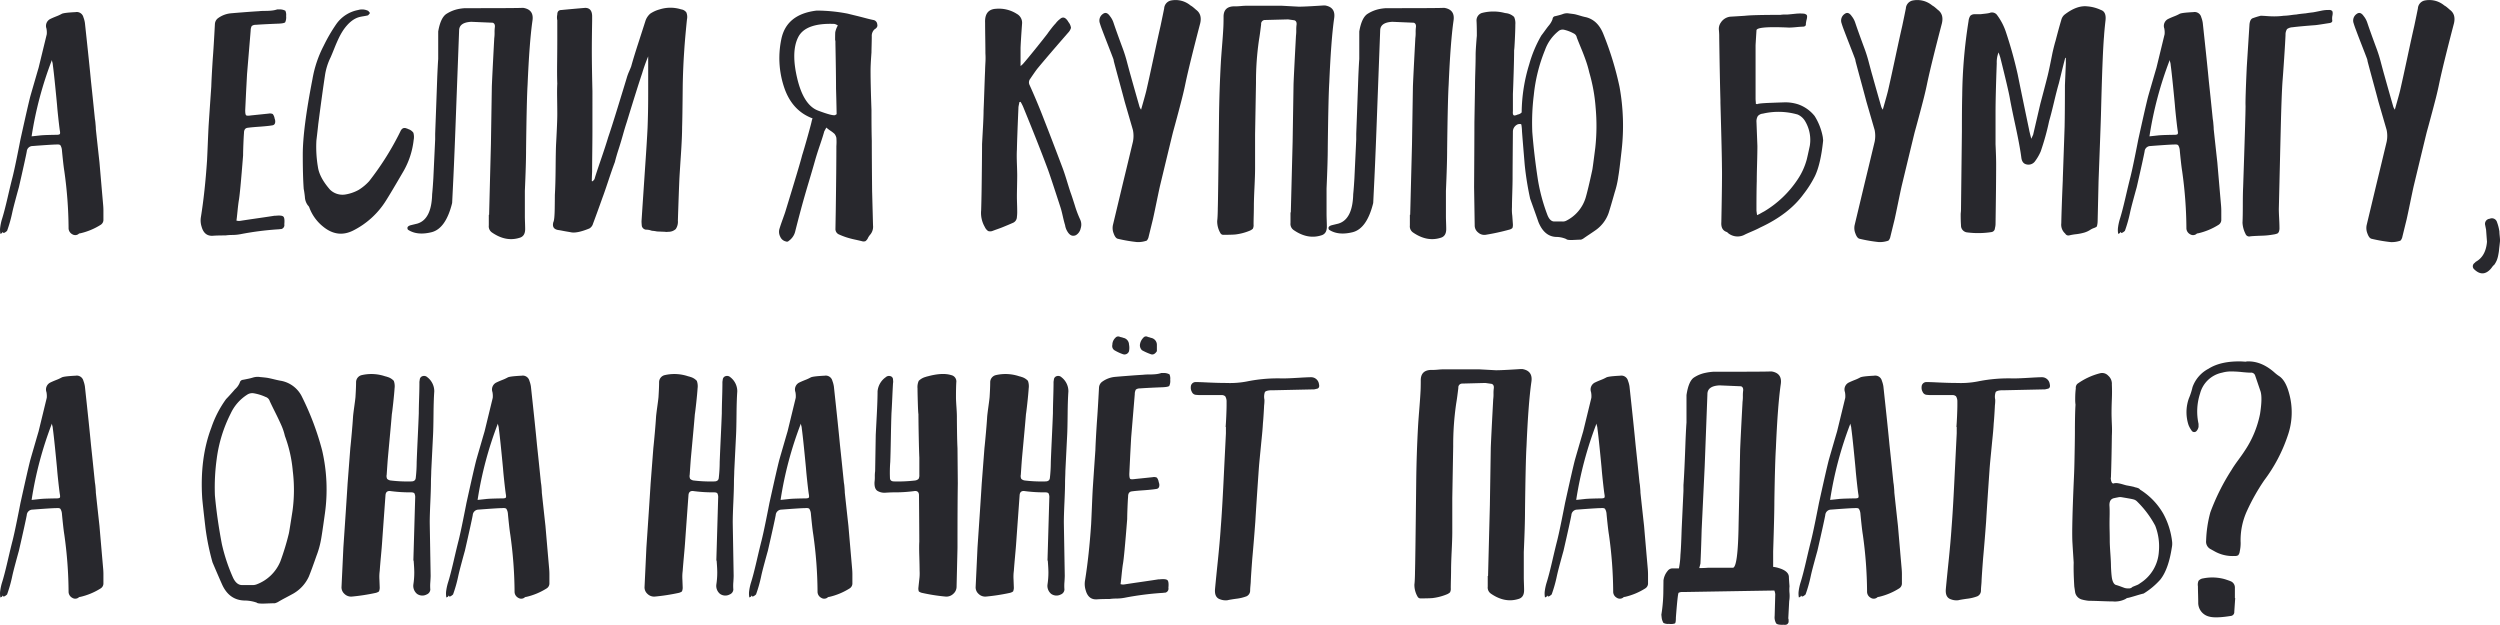 <?xml version="1.0" encoding="UTF-8"?> <svg xmlns="http://www.w3.org/2000/svg" id="Layer_1" data-name="Layer 1" width="786.432" height="196.56" viewBox="0 0 786.432 196.56"> <defs> <style>.cls-1{fill:#28282d;}</style> </defs> <title>zag-5</title> <path class="cls-1" d="M.032,71.769A16.306,16.306,0,0,1,.6,69.005q.762-2.382,1.811-6.91T3.94,55.757q.571-2.289,1.43-6.529t1.048-5.29Q8.9,32.693,9.563,30.213q.38-1.334.81-2.812t.954-3.288q.522-1.809.81-2.763L14.71,10.77a6.388,6.388,0,0,0-.1-1.811,2.431,2.431,0,0,1,1.334-3.05c.382-.19.968-.444,1.763-.763a13.172,13.172,0,0,0,1.668-.762q.573-.38,4.385-.572a2.149,2.149,0,0,1,2.478,1.621,8.148,8.148,0,0,1,.476,1.81q1.429,13.154,1.906,18.3.477,4.386,1.24,11.914.093.477.143,1c.031.35.062.73.1,1.144s.047.747.047,1q.762,7.054,1.144,10.484.38,4.48,1.144,13.248a22.294,22.294,0,0,1,.095,2.43v2.526a1.849,1.849,0,0,1-.857,1.43,20.781,20.781,0,0,1-6.387,2.669.909.909,0,0,0-.666.285,1.73,1.73,0,0,1-1.907,0,2.175,2.175,0,0,1-1.143-2,132.883,132.883,0,0,0-1.335-17.823q-.192-1.144-.428-3.336t-.334-3.336A3.41,3.41,0,0,0,19,45.7c-.19-.222-.636-.3-1.334-.238q-1.24,0-7.435.476a1.832,1.832,0,0,0-1.81,1.716q-.383,2.1-2.479,11.247-.381,1.337-1.095,4t-1,4a42.69,42.69,0,0,1-1.62,5.719c-.637.571-1.049.763-1.24.571-.064-.128-.128-.19-.19-.19a.269.269,0,0,0-.1.19v.1l-.573.286A6.42,6.42,0,0,1,.032,71.769ZM9.945,42.89c.634-.063,1.525-.159,2.668-.286q.858-.095,2.526-.143t2.526-.048q.951,0,1.144-.238t0-1.192q-.192-1.332-.477-3.955t-.381-3.956q-.192-2.094-.62-6.338T16.616,20.4a3.353,3.353,0,0,0-.142-.81,3.3,3.3,0,0,1-.143-.715A115.168,115.168,0,0,0,9.945,42.89Z"></path> <path class="cls-1" d="M75.518,69.481q1.809-.285,5.432-.81t5.433-.81h.381q1.907-.191,2.383.286t.286,2.383a1.279,1.279,0,0,1-.953,1.525,4.563,4.563,0,0,0-.572.048,5.246,5.246,0,0,1-.572.047,93.713,93.713,0,0,0-11.723,1.525,14.453,14.453,0,0,1-2.526.238,16.362,16.362,0,0,0-2.145.144q-2.479,0-3.812.094-2.859.288-3.717-2.859a6.457,6.457,0,0,1-.191-3.145q1.237-7.721,1.906-17.632.094-1.809.239-5.338t.238-5.242q0-.287.858-12.676.093-2.954.476-8.864.287-3.622.667-10.866a2.478,2.478,0,0,1,.858-1.716,8.124,8.124,0,0,1,4.1-1.62q.951-.093,4.051-.334t4.813-.333a14.182,14.182,0,0,1,1.858-.095q1.191,0,2.145-.1a8.3,8.3,0,0,0,1.811-.382H88.1a3.954,3.954,0,0,1,1.668.429,3.193,3.193,0,0,1,.238,1.668,3.812,3.812,0,0,1-.286,1.954q-.286.336-1.907.429-4.956.192-7.434.381a1.9,1.9,0,0,0-1.191.381,3.011,3.011,0,0,0-.334,1.43L77.709,23.351q0,.1-.285,5.337l-.286,6q0,1.335.286,1.573t1.525.047q1.9-.189,5.528-.572a2.1,2.1,0,0,1,1.334.144,3.037,3.037,0,0,1,.572,1.382,3.166,3.166,0,0,1,.191.762c.062.89-.286,1.366-1.049,1.429q-1.143.194-3.622.382-2.859.192-4.1.381-1.05.192-1.049,1.62-.1,1.24-.19,3.527T76.471,48.9Q75.516,61,75.136,63q-.192,1.144-.429,3.526t-.334,2.86A2.573,2.573,0,0,0,75.518,69.481Z"></path> <path class="cls-1" d="M95.246,48.608q0-8.1,3.05-23.732a35.749,35.749,0,0,1,3.527-10.484,51.732,51.732,0,0,1,4-6.863,10.854,10.854,0,0,1,6.862-4.384,4.322,4.322,0,0,1,2.955.191.387.387,0,0,1,.238.143,3.064,3.064,0,0,1,.286.333,2.552,2.552,0,0,0,.238.286,2.864,2.864,0,0,0-.238.286,2.987,2.987,0,0,1-.286.334.394.394,0,0,1-.238.142c-.255.065-.667.144-1.239.239s-.986.175-1.24.238q-2.765.668-5.146,4.1a20.891,20.891,0,0,0-1.43,2.525q-.667,1.383-1.429,3.288t-1.144,2.765a19.137,19.137,0,0,0-1.811,5.909q-.858,5.625-2.1,15.25,0,.192-.572,5.051a37.772,37.772,0,0,0,.477,8.292q.475,3.337,3.812,7.148a5.617,5.617,0,0,0,4.766,1.525,12.959,12.959,0,0,0,4.194-1.429A15.18,15.18,0,0,0,116.12,57a89.124,89.124,0,0,0,9.245-14.487l.571-1.145q.666-1.523,2-.953a1.714,1.714,0,0,1,.476.192,3.175,3.175,0,0,1,1.621,1.143,4.773,4.773,0,0,1,.095,2.287,25.37,25.37,0,0,1-3.145,9.722q-4.1,7.054-5.624,9.436a25.811,25.811,0,0,1-10.293,9.34q-4.957,2.478-9.531-1.334a13.89,13.89,0,0,1-4.194-5.814,1.7,1.7,0,0,0-.476-.762,4.691,4.691,0,0,1-.953-2.669q-.194-1.715-.382-2.573v-.1Q95.247,55.28,95.246,48.608Z"></path> <path class="cls-1" d="M144.425,9.626l-.857,22.685q-.573,15.82-.953,23.732-.194,4-.382,7.815-2,8.1-6.528,9.2t-7.387-.811q-.573-1.048,1-1.43t1.953-.476q4.479-1.333,4.671-9.245.189-1.809.381-5.051.19-4,.572-12.2V42.032q.285-7.434.667-18.2.191-4.193.286-5.242V9.912q.762-4.479,2.716-5.623a11.094,11.094,0,0,1,3.527-1.43,14.569,14.569,0,0,1,2.144-.286q16.584,0,17.919-.095h.476q3.432.571,2.86,4.1-.954,6.672-1.525,20.111-.286,4.573-.477,20.492,0,4.288-.381,12.867v8.006q0,.667.048,2c.031.89.047,1.555.047,2q0,2.287-1.81,2.764-4.29,1.334-8.674-1.715a2.346,2.346,0,0,1-.953-2.193V67.575h.095q.38-14.868.572-22.207.286-17.917.286-18.109.095-2.669.762-15.25a11.813,11.813,0,0,0,.1-1.763,11.732,11.732,0,0,1,.095-1.764q.095-1.047-.667-1.334l-6.767-.286Q144.425,7.054,144.425,9.626Z"></path> <path class="cls-1" d="M186.171,57h.286a6.19,6.19,0,0,0,.572-.668q.191-.857,1.859-5.718t2.43-7.434q1.048-3.05,2.954-9.245t2.86-9.341a15.05,15.05,0,0,1,.762-2.1q.573-1.333.667-1.62.666-2.476,2.193-7.2t2.287-7.1a5.174,5.174,0,0,1,1.525-2.287,10.088,10.088,0,0,1,2.955-1.335,11.191,11.191,0,0,1,6.767,0,2.374,2.374,0,0,1,1.62.953A3.726,3.726,0,0,1,216.1,6.1q-.667,6.576-.858,9.817-.383,5.529-.476,11.151-.1,10.677-.191,12.772,0,3.145-.381,8.864t-.477,7.529q-.192,4.385-.476,13.153a4.1,4.1,0,0,1-.668,2.669,3.326,3.326,0,0,1-2.383.858,2.923,2.923,0,0,1-1.048,0l-2.478-.1a10.079,10.079,0,0,0-1.239-.19,2.336,2.336,0,0,1-.715-.144,4.291,4.291,0,0,0-.81-.19,6.114,6.114,0,0,0-.762-.048A1.532,1.532,0,0,1,201.9,71.1c-.064-.634-.095-1.144-.095-1.525q.381-5.812,1.144-17.156.571-8.2.762-12.3.094-2.478.144-5.194t.047-6.053V17.728a54.989,54.989,0,0,0-1.906,5.337q-1.716,5.146-4.861,15.441-.479,1.428-1.192,3.955t-1.381,4.575q-.669,2.05-1.144,3.955-.763,2-2.049,5.862t-1.764,5.1q-2,5.625-3.049,8.387a2.538,2.538,0,0,1-1.144,1.525q-3.717,1.524-5.623,1.24c-.319-.065-.763-.144-1.335-.239s-1.1-.19-1.573-.286-.938-.176-1.381-.238q-2-.382-1.43-2.479.379-.665.429-4.289t.047-4.288q.19-3.049.239-8.578t.142-7.339q.094-1.62.239-4.765t.143-4.766q0-1.62-.048-4.766t.048-4.765q-.1-2.289-.048-6.911t.048-6.91v-6.1a4.251,4.251,0,0,1,0-1.812c0-.953.443-1.429,1.334-1.429q2.859-.286,7.434-.667,2.1,0,2.193,2.478v1.62q-.1,6.1-.1,9.341,0,4.575.191,12.771V41.364q0,2.1-.048,6.291t-.047,6.29Q186.171,55.948,186.171,57Z"></path> <path class="cls-1" d="M259.941,40.126q-.571,1.049-.667,1.238-.286,1.145-1.334,4.242t-1.525,4.813q-.668,2.384-2.049,7.006t-2.383,8.34q-1,3.716-1.859,7.148a5.046,5.046,0,0,1-2,2.859.743.743,0,0,1-.858.191,2.508,2.508,0,0,1-1.811-1.478,3.358,3.358,0,0,1-.19-2.716q.285-.951.905-2.668t.81-2.289q4.766-15.532,5.337-17.917.666-2.1,1.716-5.863t1.239-4.622q.38-1.809.667-1.049-6.576-2.286-9.149-9.531a28.866,28.866,0,0,1-1.049-15.3q1.524-8.053,11.152-9.2a51.509,51.509,0,0,1,9.721.953q1.144.285,2.526.619t3,.763q1.62.429,2.574.619a1.46,1.46,0,0,1,1.239,1.335q.285.954-.858,1.62a2.779,2.779,0,0,0-.858,2.192q0,.954-.048,2.716c-.032,1.177-.047,1.954-.047,2.335q-.286,3.813-.286,5.719,0,4.48.286,12.391,0,6.481.1,9.721,0,5.242.1,15.727l.287,10.865a3.877,3.877,0,0,1-.763,2.764,6.376,6.376,0,0,0-.763,1.049,2.61,2.61,0,0,1-.857,1.143,1.72,1.72,0,0,1-1.144,0q-.765-.192-2.287-.524a26.364,26.364,0,0,1-2.669-.715,22.188,22.188,0,0,1-2.192-.858,1.822,1.822,0,0,1-1.144-1.81l.1-5.719q.19-13.533.191-20.3a17.325,17.325,0,0,0,0-2.573,3.259,3.259,0,0,0-.572-1.239,9.951,9.951,0,0,0-1.287-1A9.5,9.5,0,0,1,259.941,40.126Zm3.241-4.194q-.1-5.337-.19-8.006,0-4.669-.191-14.2v-.573a1.354,1.354,0,0,0-.095-.571c0-1.27.014-2.1.047-2.478a7.343,7.343,0,0,1,.81-2.1,3.7,3.7,0,0,0-1.048-.477q-9.15-.38-11.437,4.194t-.287,12.963q2,8.387,6.529,10.1t5.386,1.43A4.786,4.786,0,0,1,263.182,35.932Z"></path> <path class="cls-1" d="M320.559,32.739c-.065.286-.112.525-.144.715a3.446,3.446,0,0,0-.047.571q-.382,8.771-.477,13.058-.1,1.623,0,4.433t.095,3.669q0,1.143-.047,3.383t-.048,3.288q0,.765.048,2.289t.047,2.287a12.292,12.292,0,0,1-.095,1.81,2.04,2.04,0,0,1-1.143,1.812q-1.717.762-3.623,1.524-.477.19-1.429.525t-1.43.524a2.036,2.036,0,0,1-1.43.048,3.082,3.082,0,0,1-1.048-1.287,8.785,8.785,0,0,1-1.144-5.243q.094-3.05.144-6.528t.095-7.768q.046-4.29.048-6.577.093-1.715.285-5.242t.191-5.242q.095-2.094.238-6.29t.238-6.291q0-.572.1-2.478a23.008,23.008,0,0,0,0-2.955q0-1.523-.048-4.765t-.048-4.861q-.192-4.192,3.432-4.384a10.5,10.5,0,0,1,6.576,1.62,3.174,3.174,0,0,1,1.621,3.05q-.382,5.243-.477,7.625v5.718a7.086,7.086,0,0,0,.762-.667q1.333-1.523,3.908-4.717t3.813-4.814q.38-.572,1.239-1.668a18.833,18.833,0,0,1,1.334-1.572A6.542,6.542,0,0,1,333.425,6q1.238-1.143,2.383.476a1.165,1.165,0,0,1,.19.287,1.06,1.06,0,0,0,.191.286,3.594,3.594,0,0,1,.715,1.716A3.675,3.675,0,0,1,336,10.293q-6.481,7.434-9.625,11.247-.478.572-2.288,3.24a1.844,1.844,0,0,0-.191,2q2.574,5.72,4.575,10.961,2,5.052,5.814,15.154.571,1.526,1.43,4.337t1.143,3.575q.287.762,1.24,3.764a32.978,32.978,0,0,0,1.715,4.528,3.729,3.729,0,0,1,.143,2.715,3.259,3.259,0,0,1-1.477,2.145q-1.623.762-2.764-1.239a5.142,5.142,0,0,1-.667-1.907q-.286-.856-.715-2.763t-.715-2.764q-3.43-10.581-4.1-12.3-2.766-7.434-7.53-19.061a8.739,8.739,0,0,0-.429-.953,10.006,10.006,0,0,0-.524-.954l-.191.095h-.19A3.369,3.369,0,0,1,320.559,32.739Z"></path> <path class="cls-1" d="M359.683,31.929q.62-2.191.905-3.336.858-3.717,2.336-10.627t2.144-9.77q.762-3.621,1.144-5.528a2.724,2.724,0,0,1,2-2.478A7.333,7.333,0,0,1,374.5,1.715a5.464,5.464,0,0,1,.953.668c.381.318.634.54.763.667q2,1.43,1.334,4.289-3.337,12.772-4.575,18.585-.478,2.385-1.144,5t-1.525,5.814q-.858,3.2-1.334,4.908-1.05,4.29-4.1,16.966-.381,1.716-1.1,5.2t-1.1,5.194q-.1.383-1.429,5.814c-.255.634-.509.953-.763.953a8.135,8.135,0,0,1-2.764.381,47.222,47.222,0,0,1-6.1-1.049q-.764-.191-1.286-1.667a4.536,4.536,0,0,1-.239-2.622l3.145-13.152q1.048-4.288,3.146-13.058a9.2,9.2,0,0,0,0-3.717l-2.574-8.864q-.572-2.192-1.715-6.385t-1.716-6.386a1.356,1.356,0,0,0-.047-.286,1.233,1.233,0,0,1-.048-.286q-.572-1.524-1.763-4.576t-1.763-4.574q-.479-1.238-.763-2.192a2.514,2.514,0,0,1,.953-2.955q1.144-.858,2.192.667a6.538,6.538,0,0,1,1.144,2.1q.858,2.573,2.764,7.72a44.789,44.789,0,0,1,1.572,5q.906,3.384,1,3.67.952,3.43,2.86,10.1a4.205,4.205,0,0,0,.476.857Q359.063,34.123,359.683,31.929Z"></path> <path class="cls-1" d="M388.705,2c.381,0,.92-.031,1.62-.095s1.239-.095,1.62-.095h11.343q5.146.285,5.242.286,1.334,0,3.907-.144t3.908-.238h.477q3.43.573,2.859,4.1-.954,6.674-1.525,20.111-.287,4.577-.476,20.492,0,4.288-.382,12.867v8.006q0,.667.048,2t.048,2q0,2.287-1.812,2.765-4.288,1.332-8.673-1.716a2.344,2.344,0,0,1-.953-2.193V66.812h.1q.38-14.868.571-22.207.287-17.917.286-18.109.094-2.667.763-15.25a11.985,11.985,0,0,0,.095-1.763,11.726,11.726,0,0,1,.1-1.763q.094-1.048-.667-1.334l-2-.286-7.244.19a1.2,1.2,0,0,0-1.239,1.335q-.382,3.24-.667,4.86a90.486,90.486,0,0,0-.953,13.535l-.286,16.3V52.992q0,2-.191,5.957t-.19,5.957q0,.954-.048,2.86t-.048,2.859a2.384,2.384,0,0,1-.238,1.335,3.3,3.3,0,0,1-1.1.667,16.931,16.931,0,0,1-4.48,1.143q-1.239.094-3.621.1a1.027,1.027,0,0,1-.954-.476,7.307,7.307,0,0,1-1.048-3.909q.094-.665.143-2t.047-2q.094-2.382.382-28.308.093-8.578.572-17.347.093-1.715.381-5.29t.381-5.385q.094-1.237.1-3.716Q384.8,1.812,388.705,2Z"></path> <path class="cls-1" d="M434.167,9.626l-.857,22.685q-.572,15.82-.953,23.732-.194,4-.381,7.815-2,8.1-6.529,9.2t-7.387-.811q-.572-1.048,1-1.43c1.048-.253,1.7-.412,1.954-.476q4.478-1.333,4.67-9.245.189-1.809.381-5.051.19-4,.572-12.2V42.032q.287-7.434.667-18.2.19-4.193.286-5.242V9.912q.762-4.479,2.717-5.623a11.09,11.09,0,0,1,3.526-1.43,14.569,14.569,0,0,1,2.144-.286q16.586,0,17.919-.095h.476q3.432.571,2.86,4.1-.954,6.672-1.525,20.111-.285,4.573-.477,20.492,0,4.288-.381,12.867v8.006q0,.667.048,2c.031.89.047,1.555.047,2q0,2.287-1.81,2.764-4.29,1.334-8.674-1.715a2.346,2.346,0,0,1-.953-2.193V67.575h.1q.379-14.868.572-22.207.286-17.917.286-18.109.094-2.669.763-15.25a11.985,11.985,0,0,0,.1-1.763,11.869,11.869,0,0,1,.095-1.764q.094-1.047-.667-1.334l-6.767-.286Q434.167,7.054,434.167,9.626Z"></path> <path class="cls-1" d="M478.677,35.36a52.806,52.806,0,0,1,2.383-15.154,38.813,38.813,0,0,1,3.813-9.055q.379-.476,1.1-1.477T487.16,8.1A6.47,6.47,0,0,0,488.4,6a.981.981,0,0,1,.572-.858q.476-.093,1.382-.334a12.14,12.14,0,0,0,1.382-.428,3.536,3.536,0,0,1,1.859-.143c.858.1,1.444.176,1.763.238s.9.224,1.763.477a17.562,17.562,0,0,0,1.858.477q3.622.952,5.338,5.146a98.66,98.66,0,0,1,5.147,16.775,68.319,68.319,0,0,1,.667,19.825q-.764,6.862-1.049,8.292a28.172,28.172,0,0,1-1.143,5.051Q506.7,64.906,506.032,67a11.066,11.066,0,0,1-4,5.338q-.669.476-1.954,1.334c-.858.572-1.51,1.015-1.954,1.335-.509.317-.858.443-1.049.381q-.192,0-2.144.095t-2.24-.286a7.994,7.994,0,0,0-3.24-.667q-3.717-.192-5.529-4.765-.477-1.431-2.573-7.245a93.686,93.686,0,0,1-1.716-10.674q-.764-9.15-.857-10.579a15.243,15.243,0,0,0-.191-2.05q-.1-.333-1.048-.143a2.5,2.5,0,0,0-1.62,2.383q-.1,11.82-.1,14.583,0,1.526-.095,4.574t-.1,4.575a13.958,13.958,0,0,0,.1,2.669l.191,2.669a2.925,2.925,0,0,1-.144,1.192,2.068,2.068,0,0,1-1,.523,69.609,69.609,0,0,1-7.434,1.621A2.874,2.874,0,0,1,465,73.151a2.8,2.8,0,0,1-1.1-2.24q-.192-12.009-.19-12.2.093-13.914.1-20.2L464,27.259q0-1.716.1-4.956t.095-4.956q0-1.05.143-3.1t.238-3q0-3.048-.1-4.67A2.459,2.459,0,0,1,466.1,4.1a14.23,14.23,0,0,1,7.339,0c.063,0,.286.033.667.095A4.422,4.422,0,0,1,476.3,5.337a4.894,4.894,0,0,1,.381,2.383q0,1.622-.143,4.623t-.238,3.478q0,2.383-.143,7.006t-.238,6.719v5.433c-.064.636,0,1.048.19,1.239s.634.128,1.334-.191A2.1,2.1,0,0,0,478.677,35.36Zm20.254-16.107q-.621-1.811-1.525-4t-1.382-3.431a1.754,1.754,0,0,0-1.048-1.334,11.377,11.377,0,0,0-3.05-1.144,2.024,2.024,0,0,0-1.716.476,13.369,13.369,0,0,0-4.193,5.91,51.056,51.056,0,0,0-3.527,14.2,70.317,70.317,0,0,0-.477,11.532q.572,7.341,1.811,15.345a57.506,57.506,0,0,0,2.86,10.58q.856,2.383,2.382,2.287h2.383a2.287,2.287,0,0,0,1.144-.191,11.963,11.963,0,0,0,6.195-7.243q.762-2.574,2.1-8.769.093-.287.953-7.053a63.23,63.23,0,0,0,.1-12.581,53.228,53.228,0,0,0-2-11.056A33.3,33.3,0,0,0,498.931,19.253Z"></path> <path class="cls-1" d="M552.542,9.531q-.287,4.575-.286,4.765V31.071c0,.191.014.462.048.81s.047.62.047.81a.559.559,0,0,1,.381.1q.287-.287,3.956-.43t4.146-.142a12.971,12.971,0,0,1,4.861.619,11.4,11.4,0,0,1,5.146,3.67,18.737,18.737,0,0,1,2.574,6.672c0,.063.015.223.047.476a5.056,5.056,0,0,1,.048.572q-.764,7.34-2.573,11.151a33.4,33.4,0,0,1-3.622,5.719q-4.575,6.291-13.63,10.484c-.571.317-1.415.715-2.525,1.192s-1.859.81-2.24,1a4.717,4.717,0,0,1-5.338-.476l-.286-.286q-2-.572-1.81-3.146.285-14.388.19-17.346,0-3.334-.476-20.2v-.763q-.192-6.671-.382-19.825a20.232,20.232,0,0,0-.1-2.287,3.388,3.388,0,0,1,.572-2.288,4.1,4.1,0,0,1,2.954-1.906q1.621-.093,4.671-.286,2.38-.285,11.151-.286a6.568,6.568,0,0,1,1.239-.1h.858q.19,0,2.955-.285a13.693,13.693,0,0,1,2.287,0,1.479,1.479,0,0,1,.763.285q.476.194.19,1.43a10.344,10.344,0,0,0-.285,1.525q.093.765-.858.858-.669,0-2.145.143t-2.335.143Q552.636,8.2,552.542,9.531ZM553.876,67.1q.666-.379,1.048-.573a32.819,32.819,0,0,0,10.58-10.1,21.115,21.115,0,0,0,2.859-6.29q.286-1.144.953-4.289a11.51,11.51,0,0,0-1.525-7.816,5.144,5.144,0,0,0-2.287-2,21.825,21.825,0,0,0-10.961-.286,2.378,2.378,0,0,0-1.572.763,3.243,3.243,0,0,0-.429,1.906q.285,7.434.286,7.529,0,1.91-.1,5.577t-.1,5.48q-.1,3.146-.095,9.245c0,.064.062.54.19,1.43A9.368,9.368,0,0,0,553.876,67.1Z"></path> <path class="cls-1" d="M593,31.929q.62-2.191.906-3.336.856-3.717,2.335-10.627t2.145-9.77q.761-3.621,1.143-5.528a2.724,2.724,0,0,1,2-2.478,7.332,7.332,0,0,1,6.29,1.525,5.427,5.427,0,0,1,.953.668c.382.318.635.54.763.667q2,1.43,1.334,4.289-3.337,12.772-4.575,18.585-.479,2.385-1.143,5t-1.526,5.814q-.856,3.2-1.334,4.908-1.05,4.29-4.1,16.966-.383,1.716-1.1,5.2T596,69.005q-.1.383-1.43,5.814c-.255.634-.509.953-.763.953a8.135,8.135,0,0,1-2.764.381,47.179,47.179,0,0,1-6.1-1.049q-.765-.191-1.287-1.667a4.527,4.527,0,0,1-.238-2.622l3.145-13.152q1.049-4.288,3.145-13.058a9.2,9.2,0,0,0,0-3.717l-2.573-8.864q-.573-2.192-1.716-6.385t-1.716-6.386a1.356,1.356,0,0,0-.047-.286,1.233,1.233,0,0,1-.048-.286q-.572-1.524-1.763-4.576t-1.763-4.574q-.478-1.238-.763-2.192a2.514,2.514,0,0,1,.953-2.955q1.144-.858,2.193.667a6.538,6.538,0,0,1,1.143,2.1q.858,2.573,2.764,7.72a44.961,44.961,0,0,1,1.573,5q.9,3.384,1,3.67.951,3.43,2.859,10.1a4.242,4.242,0,0,0,.477.857Q592.38,34.123,593,31.929Z"></path> <path class="cls-1" d="M648.806,21.54q-.192.765-.572,2.335t-.572,2.335q-.572,1.908-1.525,5.909t-1.525,5.91a78.673,78.673,0,0,1-2.669,9.626,15.137,15.137,0,0,1-1.906,3.24,2.546,2.546,0,0,1-2.764.763q-1.239-.38-1.43-2.192-.477-3.621-1.858-10.008t-1.763-8.673q-.478-2.667-2.955-12.581-.1-.38-.572-1.716a8.375,8.375,0,0,0-.572,3.432q-.381,10.485-.381,15.631v9.817q.191,4.2.191,6.2,0,6.385-.191,18.967a5.353,5.353,0,0,1-.191,1.239,1.27,1.27,0,0,1-1.143,1.239,27.076,27.076,0,0,1-7.53.1,2.165,2.165,0,0,1-2-2.289q-.1-1.141-.1-3.43a6.017,6.017,0,0,1,.048-.62,6.862,6.862,0,0,0,.047-.715q.094-8.2.287-24.78,0-7.529.1-11.342a157.933,157.933,0,0,1,2-23.352A3.673,3.673,0,0,1,619.784,5a1.8,1.8,0,0,1,1.286-.525h1.335a7.163,7.163,0,0,0,1.334-.095c.062,0,.365-.031.9-.1a10.016,10.016,0,0,0,1.192-.191,1.98,1.98,0,0,1,2.478.762,18.9,18.9,0,0,1,2.764,5.433A133.661,133.661,0,0,1,634.7,23.351q1.429,7.054,3.621,17.537,0,.194.668,2.764.476-1.047.571-1.239.381-1.62,1.144-4.908t1.144-4.909q.38-1.429,1.144-4.336t1.143-4.433q.477-1.9,1.526-7.243.57-2.476.953-3.718,1.143-4.383,1.81-6.576a3.2,3.2,0,0,1,.953-1.62Q653.285,1.62,656.621,2a12.378,12.378,0,0,1,4.289,1.144q1.716.571,1.43,3.241-.383,3.43-.477,5.146-.479,5.34-.953,24.4-.1,3.717-.762,21.064-.193,8.388-.286,12.485a6.557,6.557,0,0,1-.239,1.716c-.1.191-.524.412-1.286.667l-.572.286a7.286,7.286,0,0,1-2.049,1,16.071,16.071,0,0,1-2.621.524,16.05,16.05,0,0,0-2.193.382,1.132,1.132,0,0,1-1.238-.573,3.713,3.713,0,0,1-1.24-3.24q.094-4.766.477-13.63v-.381q.572-16.105.572-16.489.094-4.288.1-12.962.191-4.575.286-6.767V18.2h-.19Q649.377,19.254,648.806,21.54Z"></path> <path class="cls-1" d="M666.247,71.769a16.113,16.113,0,0,1,.572-2.764q.762-2.382,1.811-6.91t1.525-6.338q.572-2.289,1.429-6.529t1.049-5.29q2.478-11.245,3.145-13.725.379-1.334.81-2.812t.953-3.288q.523-1.809.811-2.763l2.573-10.58a6.426,6.426,0,0,0-.095-1.811,2.43,2.43,0,0,1,1.334-3.05q.572-.285,1.763-.763a13.172,13.172,0,0,0,1.668-.762q.573-.38,4.384-.572a2.149,2.149,0,0,1,2.478,1.621,8.142,8.142,0,0,1,.477,1.81q1.429,13.154,1.906,18.3.477,4.386,1.24,11.914.093.477.143,1c.031.35.062.73.1,1.144s.047.747.047,1q.762,7.054,1.144,10.484.379,4.48,1.144,13.248a22.294,22.294,0,0,1,.1,2.43v2.526a1.852,1.852,0,0,1-.857,1.43A20.781,20.781,0,0,1,691.5,73.39a.912.912,0,0,0-.667.285,1.728,1.728,0,0,1-1.906,0,2.173,2.173,0,0,1-1.143-2,132.883,132.883,0,0,0-1.335-17.823q-.192-1.144-.429-3.336t-.334-3.336a3.413,3.413,0,0,0-.476-1.478q-.287-.333-1.334-.238-1.24,0-7.435.476a1.832,1.832,0,0,0-1.81,1.716q-.382,2.1-2.479,11.247-.381,1.337-1.1,4t-1,4a42.415,42.415,0,0,1-1.621,5.719c-.636.571-1.048.763-1.239.571-.064-.128-.128-.19-.19-.19a.271.271,0,0,0-.1.19v.1l-.572.286A6.42,6.42,0,0,1,666.247,71.769ZM676.16,42.89c.634-.063,1.525-.159,2.668-.286q.858-.095,2.526-.143t2.526-.048q.951,0,1.143-.238t0-1.192q-.192-1.332-.476-3.955t-.382-3.956q-.19-2.094-.619-6.338t-.715-6.338a3.315,3.315,0,0,0-.143-.81,3.36,3.36,0,0,1-.143-.715A115.222,115.222,0,0,0,676.16,42.89Z"></path> <path class="cls-1" d="M716.857,65.765q0,.953.1,2.906t.1,2.907a3.3,3.3,0,0,1-.19,1.335,1.262,1.262,0,0,1-.429.524,5.18,5.18,0,0,1-1.287.333,24.223,24.223,0,0,1-3.908.381q-2.572.094-3.336.192a1.235,1.235,0,0,1-1.524-.763,8.71,8.71,0,0,1-.954-3.526q.095-1.811.1-5.529t.1-5.623q.762-22.588.763-25.544-.1-1.714.381-12.295l.857-13.438q.191-1.62,1.049-1.906a24.584,24.584,0,0,1,2.478-.763q.571,0,1.859.095t1.954.095a22.568,22.568,0,0,0,3.431-.19,16.626,16.626,0,0,0,2.144-.19q1.382-.191,1.763-.192.952-.189,3.05-.381c.318-.062.73-.127,1.24-.19s.793-.1.857-.1q.19,0,2.955-.571a10.153,10.153,0,0,1,2.287-.191,1.106,1.106,0,0,1,.763.191q.476.192.286,1.43a4.643,4.643,0,0,0-.1,1.524q.191.765-.762.953-.668.1-2.144.334t-2.336.333q-5.054.382-7.244.668a3.285,3.285,0,0,0-1.715.571,3.089,3.089,0,0,0-.476,1.812q-.1,2.383-.43,7.339T718,25.829q-.285,4.288-.524,14.059T716.857,65.765Z"></path> <path class="cls-1" d="M754.074,31.929q.62-2.191.905-3.336.858-3.717,2.336-10.627t2.144-9.77q.762-3.621,1.144-5.528a2.724,2.724,0,0,1,2-2.478A7.333,7.333,0,0,1,768.9,1.715a5.464,5.464,0,0,1,.953.668c.381.318.634.54.763.667q2,1.43,1.334,4.289-3.337,12.772-4.575,18.585-.478,2.385-1.143,5T764.7,36.742q-.858,3.2-1.334,4.908-1.05,4.29-4.1,16.966-.382,1.716-1.1,5.2t-1.1,5.194q-.1.383-1.43,5.814c-.255.634-.509.953-.763.953a8.135,8.135,0,0,1-2.764.381,47.222,47.222,0,0,1-6.1-1.049q-.764-.191-1.286-1.667a4.527,4.527,0,0,1-.238-2.622l3.145-13.152q1.047-4.288,3.145-13.058a9.2,9.2,0,0,0,0-3.717l-2.574-8.864q-.572-2.192-1.715-6.385t-1.716-6.386a1.356,1.356,0,0,0-.047-.286,1.233,1.233,0,0,1-.048-.286q-.572-1.524-1.763-4.576T741.16,9.531q-.478-1.238-.763-2.192a2.514,2.514,0,0,1,.953-2.955q1.144-.858,2.192.667a6.538,6.538,0,0,1,1.144,2.1q.858,2.573,2.764,7.72a44.789,44.789,0,0,1,1.572,5q.906,3.384,1,3.67.952,3.43,2.86,10.1a4.205,4.205,0,0,0,.476.857Q753.454,34.123,754.074,31.929Z"></path> <path class="cls-1" d="M786.289,77.2c-.1.824-.159,1.4-.191,1.715s-.111.794-.238,1.43a8.351,8.351,0,0,1-.477,1.62,7.219,7.219,0,0,1-.762,1.335,2.913,2.913,0,0,0-.667.715,7.187,7.187,0,0,1-.667.809q-2.384,2.382-4.956-.095a1.252,1.252,0,0,1,.1-2l.381-.38q3.145-1.716,3.526-6.291l-.285-3.813-.286-1.43a1.6,1.6,0,0,1,1.429-2,1.666,1.666,0,0,1,2.288,1.048,14.6,14.6,0,0,1,.762,2.955q0,.477.1,1.43c.063.635.1,1.111.1,1.43Q786.432,75.962,786.289,77.2Z"></path> <path class="cls-1" d="M.032,186.142A16.306,16.306,0,0,1,.6,183.378q.762-2.382,1.811-6.91T3.94,170.13q.571-2.289,1.43-6.529t1.048-5.289Q8.9,147.065,9.563,144.586q.38-1.334.81-2.812t.954-3.288q.522-1.809.81-2.763l2.573-10.58a6.388,6.388,0,0,0-.1-1.811,2.431,2.431,0,0,1,1.334-3.05c.382-.19.968-.444,1.763-.762a13.286,13.286,0,0,0,1.668-.763q.573-.38,4.385-.571a2.148,2.148,0,0,1,2.478,1.62,8.164,8.164,0,0,1,.476,1.81q1.429,13.153,1.906,18.3.477,4.386,1.24,11.914.093.477.143,1t.1,1.144c.031.414.047.747.047,1q.762,7.055,1.144,10.484.38,4.48,1.144,13.248a22.294,22.294,0,0,1,.095,2.43v2.526a1.849,1.849,0,0,1-.857,1.43,20.781,20.781,0,0,1-6.387,2.669.909.909,0,0,0-.666.285,1.73,1.73,0,0,1-1.907,0,2.173,2.173,0,0,1-1.143-2,132.883,132.883,0,0,0-1.335-17.823q-.192-1.144-.428-3.336t-.334-3.336A3.41,3.41,0,0,0,19,160.074c-.19-.221-.636-.3-1.334-.238q-1.24,0-7.435.476a1.832,1.832,0,0,0-1.81,1.716q-.383,2.1-2.479,11.247-.381,1.336-1.095,4t-1,4A42.69,42.69,0,0,1,2.225,187c-.637.571-1.049.763-1.24.571-.064-.128-.128-.19-.19-.19a.269.269,0,0,0-.1.19v.1l-.573.286A6.42,6.42,0,0,1,.032,186.142Zm9.913-28.879c.634-.063,1.525-.159,2.668-.286q.858-.095,2.526-.143t2.526-.048q.951,0,1.144-.238t0-1.192q-.192-1.332-.477-3.955t-.381-3.956q-.192-2.094-.62-6.338t-.715-6.337a3.352,3.352,0,0,0-.142-.811,3.3,3.3,0,0,1-.143-.715A115.168,115.168,0,0,0,9.945,157.263Z"></path> <path class="cls-1" d="M64.652,166.222q-.954-8.2-1.049-9.626-.764-12.486,2.86-22.017a33.58,33.58,0,0,1,4.67-9.055q.476-.476,1.382-1.477t1.382-1.572a5.527,5.527,0,0,0,1.525-2.1,1.169,1.169,0,0,1,.763-.857q.572-.094,1.715-.334a16.067,16.067,0,0,0,1.716-.429,5.048,5.048,0,0,1,2.239-.143q1.573.142,2.193.239t2.192.476q1.574.383,2.24.477a9.175,9.175,0,0,1,6.576,5.146,86.733,86.733,0,0,1,6.291,16.775,54.532,54.532,0,0,1,.858,19.825q-.954,6.863-1.24,8.292a27.736,27.736,0,0,1-1.429,5.051q-1.525,4.385-2.383,6.481a11.84,11.84,0,0,1-4.861,5.338q-.858.476-2.478,1.334t-2.383,1.335q-.954.475-1.239.381-.286,0-2.716.095t-2.716-.286a12.038,12.038,0,0,0-4-.667q-4.575-.192-6.767-4.765-.668-1.431-3.145-7.245A76.444,76.444,0,0,1,64.652,166.222Zm23.78-32.6q-.81-1.81-1.906-4t-1.668-3.431a2.006,2.006,0,0,0-1.335-1.334,14.654,14.654,0,0,0-3.716-1.144,2.877,2.877,0,0,0-2.1.476,13.974,13.974,0,0,0-5.146,5.91,44.028,44.028,0,0,0-4.384,14.2,65.41,65.41,0,0,0-.573,11.532q.666,7.341,2.193,15.345a55.848,55.848,0,0,0,3.526,10.58q1.144,2.383,2.955,2.287h2.954a3.591,3.591,0,0,0,1.43-.191,13.02,13.02,0,0,0,7.53-7.243,79.942,79.942,0,0,0,2.668-8.769q.095-.287,1.144-7.053a48.493,48.493,0,0,0,.1-12.581,41.919,41.919,0,0,0-2.479-11.056A18.532,18.532,0,0,0,88.432,133.626Z"></path> <path class="cls-1" d="M130.32,166.46q.189-6.623.286-9.864a2.677,2.677,0,0,0-.238-1.382q-.24-.334-1.1-.334a46.45,46.45,0,0,1-6.29-.381q-1.621-.287-1.716,1.334-.858,11.82-1.048,14.583-.1,1.525-.382,4.574t-.38,4.575a13.908,13.908,0,0,0-.1,2.669l.1,2.669a3.108,3.108,0,0,1-.239,1.144,2.762,2.762,0,0,1-1.1.476,62.616,62.616,0,0,1-7.435,1.144,2.962,2.962,0,0,1-2.334-.857,2.757,2.757,0,0,1-.906-2.289q.573-12.007.572-12.2.951-13.914,1.335-20.206l.857-11.151q.19-1.716.476-4.956t.382-4.957c.062-.7.191-1.731.381-3.1s.318-2.366.382-3q.189-3.048.19-4.67a2.291,2.291,0,0,1,1.811-2.288,13.527,13.527,0,0,1,7.339.382,3.993,3.993,0,0,1,.667.19,4.32,4.32,0,0,1,2.049,1.24,4.98,4.98,0,0,1,.238,2.382q-.1,1.623-.428,4.623t-.429,3.479q-.192,2.383-.62,7t-.619,6.72q-.1,1.143-.382,5.337a2.041,2.041,0,0,0,.143,1.287,1.968,1.968,0,0,0,1.192.524,43.807,43.807,0,0,0,6.386.286q1.334,0,1.429-1.144a44.814,44.814,0,0,0,.286-4.956q.095-2.574.334-7.672t.333-7.673q0-1.62.1-4.718t.095-4.718a3.769,3.769,0,0,1,.1-1.048,1.239,1.239,0,0,1,.905-1.192,1.5,1.5,0,0,1,1.477.334,5.57,5.57,0,0,1,2.192,4.48q-.192,2.573-.238,7.195t-.143,6.433l-.572,11.438c0,.382-.016.953-.048,1.716s-.047,1.334-.047,1.716q0,2.1-.191,6.338t-.19,6.337q0,.192.286,16.776,0,.572-.1,2.049a13.972,13.972,0,0,0,0,2.335A1.784,1.784,0,0,1,134.227,187a2.88,2.88,0,0,1-3.049-.19,3.28,3.28,0,0,1-1.144-2.956,24.975,24.975,0,0,0,.286-3.716q0-1.239-.191-3.718a.084.084,0,0,0-.095-.095Q130.129,173.087,130.32,166.46Z"></path> <path class="cls-1" d="M140.327,186.142a16.209,16.209,0,0,1,.572-2.764q.762-2.382,1.811-6.91t1.525-6.338q.572-2.289,1.429-6.529t1.049-5.289q2.478-11.247,3.145-13.726.379-1.334.81-2.812t.954-3.288q.522-1.809.81-2.763l2.573-10.58a6.388,6.388,0,0,0-.095-1.811,2.431,2.431,0,0,1,1.334-3.05q.571-.285,1.763-.762a13.286,13.286,0,0,0,1.668-.763q.573-.38,4.385-.571a2.148,2.148,0,0,1,2.478,1.62,8.219,8.219,0,0,1,.476,1.81q1.43,13.153,1.906,18.3.477,4.386,1.24,11.914.093.477.143,1t.095,1.144c.031.414.047.747.047,1q.762,7.055,1.144,10.484.38,4.48,1.144,13.248a22.294,22.294,0,0,1,.095,2.43v2.526a1.852,1.852,0,0,1-.857,1.43,20.781,20.781,0,0,1-6.387,2.669.912.912,0,0,0-.667.285,1.728,1.728,0,0,1-1.906,0,2.171,2.171,0,0,1-1.143-2,132.883,132.883,0,0,0-1.335-17.823q-.192-1.144-.429-3.336t-.334-3.336a3.4,3.4,0,0,0-.476-1.478q-.287-.332-1.334-.238-1.24,0-7.435.476a1.832,1.832,0,0,0-1.81,1.716q-.382,2.1-2.479,11.247-.381,1.336-1.095,4t-1,4A42.415,42.415,0,0,1,142.519,187c-.636.571-1.048.763-1.239.571-.064-.128-.128-.19-.19-.19a.269.269,0,0,0-.095.19v.1l-.573.286A6.42,6.42,0,0,1,140.327,186.142Zm9.913-28.879c.634-.063,1.525-.159,2.668-.286q.858-.095,2.526-.143t2.526-.048c.634,0,1.016-.079,1.143-.238s.127-.556,0-1.192q-.191-1.332-.476-3.955t-.381-3.956q-.192-2.094-.62-6.338t-.715-6.337a3.352,3.352,0,0,0-.142-.811,3.317,3.317,0,0,1-.144-.715A115.222,115.222,0,0,0,150.24,157.263Z"></path> <path class="cls-1" d="M225.629,166.46q.191-6.623.286-9.864a2.666,2.666,0,0,0-.238-1.382q-.238-.334-1.1-.334a46.465,46.465,0,0,1-6.291-.381q-1.621-.287-1.715,1.334-.858,11.82-1.049,14.583-.1,1.525-.381,4.574t-.381,4.575a14.016,14.016,0,0,0-.1,2.669l.1,2.669a3.094,3.094,0,0,1-.238,1.144,2.77,2.77,0,0,1-1.1.476A62.616,62.616,0,0,1,206,187.667a2.964,2.964,0,0,1-2.335-.857,2.757,2.757,0,0,1-.905-2.289q.572-12.007.572-12.2.951-13.914,1.334-20.206l.858-11.151q.189-1.716.476-4.956t.381-4.957q.094-1.047.382-3.1t.381-3q.19-3.048.191-4.67a2.291,2.291,0,0,1,1.811-2.288,13.524,13.524,0,0,1,7.338.382,3.963,3.963,0,0,1,.668.19,4.326,4.326,0,0,1,2.049,1.24,4.98,4.98,0,0,1,.238,2.382q-.1,1.623-.429,4.623t-.429,3.479q-.192,2.383-.619,7t-.62,6.72q-.1,1.143-.381,5.337a2.041,2.041,0,0,0,.143,1.287,1.968,1.968,0,0,0,1.191.524,43.807,43.807,0,0,0,6.386.286q1.334,0,1.43-1.144a45.059,45.059,0,0,0,.286-4.956q.095-2.574.334-7.672t.333-7.673q0-1.62.095-4.718t.095-4.718a3.809,3.809,0,0,1,.1-1.048,1.241,1.241,0,0,1,.905-1.192,1.5,1.5,0,0,1,1.478.334,5.573,5.573,0,0,1,2.192,4.48q-.192,2.573-.238,7.195t-.143,6.433l-.572,11.438c0,.382-.016.953-.048,1.716s-.047,1.334-.047,1.716q0,2.1-.191,6.338t-.191,6.337q0,.192.286,16.776,0,.572-.095,2.049a13.972,13.972,0,0,0,0,2.335A1.784,1.784,0,0,1,229.537,187a2.882,2.882,0,0,1-3.05-.19,3.283,3.283,0,0,1-1.144-2.956,24.975,24.975,0,0,0,.286-3.716q0-1.239-.19-3.718a.085.085,0,0,0-.1-.095Q225.438,173.087,225.629,166.46Z"></path> <path class="cls-1" d="M235.637,186.142a16.212,16.212,0,0,1,.571-2.764q.762-2.382,1.811-6.91t1.525-6.338q.573-2.289,1.43-6.529t1.048-5.289q2.478-11.247,3.146-13.726.379-1.334.81-2.812t.953-3.288q.523-1.809.81-2.763l2.574-10.58a6.436,6.436,0,0,0-.1-1.811,2.432,2.432,0,0,1,1.335-3.05q.571-.285,1.763-.762a13.286,13.286,0,0,0,1.668-.763q.572-.38,4.384-.571a2.147,2.147,0,0,1,2.478,1.62,8.157,8.157,0,0,1,.477,1.81q1.429,13.153,1.906,18.3.476,4.386,1.239,11.914a9.72,9.72,0,0,1,.143,1q.048.525.095,1.144c.032.414.048.747.048,1q.762,7.055,1.144,10.484.38,4.48,1.143,13.248a21.975,21.975,0,0,1,.1,2.43v2.526a1.851,1.851,0,0,1-.858,1.43,20.777,20.777,0,0,1-6.386,2.669.911.911,0,0,0-.667.285,1.728,1.728,0,0,1-1.906,0,2.172,2.172,0,0,1-1.144-2,132.686,132.686,0,0,0-1.334-17.823q-.192-1.144-.429-3.336t-.334-3.336a3.41,3.41,0,0,0-.477-1.478q-.285-.332-1.334-.238-1.239,0-7.434.476a1.834,1.834,0,0,0-1.811,1.716q-.382,2.1-2.478,11.247-.382,1.336-1.1,4t-1,4a42.511,42.511,0,0,1-1.62,5.719c-.636.571-1.048.763-1.239.571-.064-.128-.128-.19-.191-.19a.269.269,0,0,0-.095.19v.1l-.572.286A6.42,6.42,0,0,1,235.637,186.142Zm9.912-28.879q.952-.095,2.669-.286.857-.095,2.526-.143t2.525-.048q.952,0,1.144-.238t0-1.192q-.192-1.332-.477-3.955t-.381-3.956q-.192-2.094-.62-6.338t-.714-6.337a3.364,3.364,0,0,0-.143-.811,3.3,3.3,0,0,1-.143-.715A115.168,115.168,0,0,0,245.549,157.263Z"></path> <path class="cls-1" d="M275.1,151.64a11.425,11.425,0,0,0,.095-1.716,11.263,11.263,0,0,1,.1-1.716l.19-11.438q.094-1.809.334-6.433t.238-7.195a6.045,6.045,0,0,1,2.574-4.48,1.5,1.5,0,0,1,1.477-.334,1.1,1.1,0,0,1,.81,1.192,2.782,2.782,0,0,1,0,1.048q-.1,1.622-.238,4.718T280.433,130q-.1,2.574-.191,7.673t-.191,7.672a42.153,42.153,0,0,0-.095,4.956c0,.762.443,1.144,1.334,1.144a46.075,46.075,0,0,0,6.481-.286,1.978,1.978,0,0,0,1.192-.524,2.407,2.407,0,0,0,.238-1.287v-5.337q-.1-2.1-.191-6.72t-.095-7q-.1-.475-.19-3.479t-.1-4.623a4.875,4.875,0,0,1,.381-2.382,4.864,4.864,0,0,1,2.193-1.24,3.938,3.938,0,0,1,.667-.19q4.573-1.238,7.338-.382a2.031,2.031,0,0,1,1.621,2.288q-.1,1.622-.1,4.67,0,.954.142,3t.143,3.1q0,1.716.048,4.957t.143,4.956l.1,11.151q-.1,6.291-.1,20.206,0,.192-.286,12.2a2.991,2.991,0,0,1-1.048,2.289,3.111,3.111,0,0,1-2.383.857,57.646,57.646,0,0,1-7.339-1.144,2.746,2.746,0,0,1-1.1-.476,2.564,2.564,0,0,1-.143-1.144l.286-2.669a14.1,14.1,0,0,0,.095-2.669q0-1.522-.095-4.575t0-4.574q0-2.764-.1-14.583,0-1.62-1.62-1.334a46.471,46.471,0,0,1-6.29.381q-.858,0-2.526.1A4.281,4.281,0,0,1,276,154.4Q275,153.739,275.1,151.64Z"></path> <path class="cls-1" d="M329.8,166.46q.191-6.623.286-9.864a2.666,2.666,0,0,0-.238-1.382c-.16-.223-.524-.334-1.1-.334a46.465,46.465,0,0,1-6.291-.381q-1.622-.287-1.716,1.334-.856,11.82-1.048,14.583-.1,1.525-.381,4.574t-.381,4.575a13.908,13.908,0,0,0-.1,2.669l.1,2.669a3.116,3.116,0,0,1-.238,1.144,2.77,2.77,0,0,1-1.1.476,62.624,62.624,0,0,1-7.434,1.144,2.964,2.964,0,0,1-2.335-.857,2.757,2.757,0,0,1-.905-2.289q.572-12.007.571-12.2.952-13.914,1.335-20.206l.857-11.151q.191-1.716.477-4.956t.381-4.957q.094-1.047.382-3.1t.381-3q.189-3.048.19-4.67a2.293,2.293,0,0,1,1.811-2.288,13.527,13.527,0,0,1,7.339.382,3.99,3.99,0,0,1,.668.19,4.332,4.332,0,0,1,2.049,1.24,4.993,4.993,0,0,1,.238,2.382q-.1,1.623-.429,4.623t-.429,3.479q-.192,2.383-.619,7t-.62,6.72q-.1,1.143-.381,5.337a2.041,2.041,0,0,0,.143,1.287,1.968,1.968,0,0,0,1.191.524,43.807,43.807,0,0,0,6.386.286q1.333,0,1.43-1.144a45.059,45.059,0,0,0,.286-4.956q.093-2.574.333-7.672t.334-7.673q0-1.62.095-4.718t.1-4.718a3.809,3.809,0,0,1,.1-1.048,1.24,1.24,0,0,1,.9-1.192,1.5,1.5,0,0,1,1.478.334,5.573,5.573,0,0,1,2.192,4.48q-.192,2.573-.239,7.195t-.143,6.433l-.571,11.438c0,.382-.017.953-.048,1.716s-.048,1.334-.048,1.716q0,2.1-.191,6.338t-.19,6.337q0,.192.286,16.776,0,.572-.1,2.049a13.972,13.972,0,0,0,0,2.335A1.783,1.783,0,0,1,333.711,187a2.882,2.882,0,0,1-3.05-.19,3.28,3.28,0,0,1-1.144-2.956,24.975,24.975,0,0,0,.286-3.716q0-1.239-.19-3.718a.085.085,0,0,0-.1-.095Q329.612,173.087,329.8,166.46Z"></path> <path class="cls-1" d="M353.631,183.854q1.809-.285,5.432-.81t5.433-.81h.381q1.906-.191,2.383.286t.286,2.383a1.279,1.279,0,0,1-.953,1.525,4.563,4.563,0,0,0-.572.048,5.209,5.209,0,0,1-.572.047,93.916,93.916,0,0,0-11.723,1.525,14.453,14.453,0,0,1-2.526.238,16.325,16.325,0,0,0-2.144.144q-2.479,0-3.813.094-2.859.288-3.717-2.859a6.457,6.457,0,0,1-.191-3.145q1.239-7.721,1.907-17.632.093-1.809.238-5.338t.238-5.242q0-.286.858-12.676.094-2.953.477-8.864.285-3.621.667-10.866a2.47,2.47,0,0,1,.858-1.715,8.112,8.112,0,0,1,4.1-1.621q.951-.093,4.051-.334t4.813-.333a14.182,14.182,0,0,1,1.858-.095q1.191,0,2.145-.095a8.284,8.284,0,0,0,1.811-.382h.858a3.954,3.954,0,0,1,1.668.429,3.182,3.182,0,0,1,.238,1.668,3.812,3.812,0,0,1-.286,1.954c-.19.224-.827.366-1.906.429q-4.958.194-7.434.381a1.9,1.9,0,0,0-1.192.381,3.014,3.014,0,0,0-.333,1.43l-1.144,13.725q0,.1-.286,5.338l-.286,6q0,1.335.286,1.573t1.525.048q1.9-.191,5.528-.573a2.1,2.1,0,0,1,1.334.144,3.015,3.015,0,0,1,.572,1.382,3.117,3.117,0,0,1,.191.762c.062.89-.286,1.367-1.049,1.429q-1.143.194-3.621.382-2.86.192-4.1.381-1.05.192-1.048,1.62-.1,1.24-.191,3.527t-.095,3.527q-.954,12.1-1.335,14.1-.191,1.144-.428,3.526t-.334,2.86A2.568,2.568,0,0,0,353.631,183.854Zm-2.764-77.583a1.136,1.136,0,0,1,1.239-.381,2.771,2.771,0,0,0,.619.191,3.07,3.07,0,0,1,.62.19,2.191,2.191,0,0,1,1.811,2.1,5.438,5.438,0,0,1,0,2.1,1.489,1.489,0,0,1-1.907.953,14.793,14.793,0,0,1-2.668-1.239,1.574,1.574,0,0,1-.667-1.715A3.015,3.015,0,0,1,350.867,106.271Zm8.768,0a1.072,1.072,0,0,1,1.239-.381,2.8,2.8,0,0,0,.572.191,3.165,3.165,0,0,1,.572.19,2.222,2.222,0,0,1,1.906,2.1v2.1q-.858,1.335-1.906.953a18.818,18.818,0,0,1-2.764-1.239,2.134,2.134,0,0,1-.667-1.715A3.748,3.748,0,0,1,359.635,106.271Z"></path> <path class="cls-1" d="M385.75,130.957q.093-2.191.1-3.336v-1.334a3.037,3.037,0,0,0-.429-1.621,1.686,1.686,0,0,0-1.286-.381h-6.195a14.134,14.134,0,0,1-1.907-.1,1.508,1.508,0,0,1-1.1-.9,2.618,2.618,0,0,1-.333-1.572,1.507,1.507,0,0,1,1.62-1.525q1.047,0,3,.095t3.574.143q1.62.05,3.05.048a28.049,28.049,0,0,0,6.386-.477,48.356,48.356,0,0,1,11.151-.953q1.716,0,4.861-.19t4.194-.191a2.475,2.475,0,0,1,2.478,2.192q.286,1.143-.572,1.429a2.927,2.927,0,0,0-.476.1,2.876,2.876,0,0,1-.477.1q-4.385.095-12.962.285h-.763q-1.43.1-1.763.572a4.355,4.355,0,0,0-.143,2.383,12.283,12.283,0,0,1-.1,1.81q-.192,3.813-.381,5.719-.1,2-.477,5.528-.1,1.052-.286,2.955t-.334,3.431q-.142,1.527-.238,2.955-.763,10.962-1.048,15.917-.478,6.483-.953,11.628-.382,5.052-.477,6.957c0,.32-.033.827-.1,1.526s-.1,1.239-.1,1.62a1.974,1.974,0,0,1-1.144,1.81,13.406,13.406,0,0,1-3.193.763q-2.05.285-2.812.477a4.841,4.841,0,0,1-2.287-.287q-1.812-.57-1.62-3.144.189-2.191.857-8.626t.953-10.817q.477-5.91,1.049-18.11.093-1.905.286-5.766t.286-5.767v-2h-.095Q385.653,133.149,385.75,130.957Z"></path> <path class="cls-1" d="M450.751,116.374c.381,0,.92-.031,1.62-.095s1.239-.095,1.62-.095h11.342q5.148.285,5.243.286,1.333,0,3.907-.144t3.908-.238h.477q3.43.573,2.859,4.1-.954,6.672-1.525,20.11-.286,4.577-.476,20.492,0,4.288-.382,12.867v8.006q0,.667.048,2t.047,2q0,2.287-1.811,2.765-4.288,1.332-8.673-1.716a2.343,2.343,0,0,1-.953-2.193v-3.335h.1q.379-14.87.571-22.207.287-17.919.286-18.11.094-2.667.763-15.25a11.985,11.985,0,0,0,.095-1.763,11.726,11.726,0,0,1,.1-1.763c.063-.7-.159-1.144-.667-1.334l-2-.286-7.244.19A1.2,1.2,0,0,0,458.757,122q-.382,3.24-.667,4.86a90.486,90.486,0,0,0-.953,13.535l-.286,16.3v10.675q0,2-.191,5.957t-.19,5.957q0,.954-.048,2.86T456.374,185a2.384,2.384,0,0,1-.238,1.335,3.3,3.3,0,0,1-1.1.667,16.967,16.967,0,0,1-4.48,1.144q-1.239.093-3.622.095a1.026,1.026,0,0,1-.953-.476,7.307,7.307,0,0,1-1.048-3.909q.093-.665.143-2t.047-2q.094-2.382.382-28.308.093-8.579.572-17.347.093-1.714.381-5.29t.381-5.385q.094-1.237.095-3.716Q446.842,116.185,450.751,116.374Z"></path> <path class="cls-1" d="M485.92,186.142a16.113,16.113,0,0,1,.572-2.764q.761-2.382,1.811-6.91t1.525-6.338q.572-2.289,1.429-6.529t1.049-5.289q2.477-11.247,3.145-13.726.38-1.334.81-2.812t.953-3.288q.523-1.809.81-2.763l2.574-10.58a6.4,6.4,0,0,0-.1-1.811,2.432,2.432,0,0,1,1.335-3.05q.572-.285,1.763-.762a13.286,13.286,0,0,0,1.668-.763q.572-.38,4.384-.571a2.147,2.147,0,0,1,2.478,1.62,8.157,8.157,0,0,1,.477,1.81q1.429,13.153,1.906,18.3.477,4.386,1.239,11.914a9.72,9.72,0,0,1,.143,1c.032.35.063.731.1,1.144s.047.747.047,1q.762,7.055,1.144,10.484.379,4.48,1.144,13.248a22.294,22.294,0,0,1,.1,2.43v2.526a1.851,1.851,0,0,1-.858,1.43,20.777,20.777,0,0,1-6.386,2.669.912.912,0,0,0-.667.285,1.728,1.728,0,0,1-1.906,0,2.172,2.172,0,0,1-1.144-2,132.686,132.686,0,0,0-1.334-17.823q-.192-1.144-.429-3.336t-.334-3.336a3.413,3.413,0,0,0-.476-1.478q-.286-.332-1.334-.238-1.24,0-7.435.476a1.832,1.832,0,0,0-1.81,1.716q-.382,2.1-2.479,11.247-.381,1.336-1.1,4t-1,4a42.334,42.334,0,0,1-1.62,5.719c-.636.571-1.048.763-1.239.571-.064-.128-.128-.19-.19-.19a.271.271,0,0,0-.1.19v.1l-.572.286A6.42,6.42,0,0,1,485.92,186.142Zm9.912-28.879q.952-.095,2.669-.286.858-.095,2.526-.143t2.526-.048q.951,0,1.143-.238t0-1.192q-.192-1.332-.476-3.955t-.382-3.956q-.192-2.094-.619-6.338t-.715-6.337a3.364,3.364,0,0,0-.143-.811,3.36,3.36,0,0,1-.143-.715A115.293,115.293,0,0,0,495.832,157.263Z"></path> <path class="cls-1" d="M528.142,178.8a26.068,26.068,0,0,0,.477-4.289q.189-1.809.381-7.91.189-4,.572-12.2v-1.81q.287-3.621.667-14.393.19-4.192.286-5.242v-8.673q.666-4.479,2.431-5.576a10.32,10.32,0,0,1,3.574-1.43,17.161,17.161,0,0,1,2.382-.333q16.584,0,17.919-.095h.477q3.431.572,2.858,4.1-.953,6.672-1.524,20.111-.287,4.574-.477,16.679,0,4.29-.381,15.727v4.86a8.475,8.475,0,0,1,1.811.382q3.145.954,3.145,2.859,0,.381.191,2.86a11.077,11.077,0,0,0,0,2.144,9.966,9.966,0,0,1-.1,2.526l-.286,5.432a1.337,1.337,0,0,1,.1.573v.571q-.287,1.047-1.525.858-1.908.094-2.383-.429a3.78,3.78,0,0,1-.477-2.335l.191-6.863a4.667,4.667,0,0,0-.286-1.143q-.477,0-28.688.476a2.617,2.617,0,0,0-1.43.239q-.287.237-.858,7.767,0,1.62-.286,1.859a3.818,3.818,0,0,1-1.906.143,2.986,2.986,0,0,1-1.716-.286,4.183,4.183,0,0,1-.572-1.716l-.095-.857a48.137,48.137,0,0,0,.62-6.72q.046-3.094.047-4.051a5.769,5.769,0,0,1,1.335-3.05,1.877,1.877,0,0,1,1.62-.762Zm18.776-13.915.191-8.959q.286-14.106.286-14.3.093-2.667.763-15.25a11.985,11.985,0,0,0,.1-1.763,11.732,11.732,0,0,1,.095-1.764q.094-1.047-.667-1.334l-6.767-.286q-3.813.192-3.812,2.764l-.858,22.685q-.573,12.007-.954,19.92-.19,6.861-.381,10.674-.192.764-.381,1.43,1.523,0,2.669-.1h7.91Q546.727,178.519,546.918,164.888Z"></path> <path class="cls-1" d="M565.789,186.142a16.113,16.113,0,0,1,.572-2.764q.762-2.382,1.811-6.91t1.525-6.338q.571-2.289,1.429-6.529t1.049-5.289q2.478-11.247,3.145-13.726.379-1.334.81-2.812t.953-3.288q.524-1.809.811-2.763l2.573-10.58a6.426,6.426,0,0,0-.1-1.811,2.43,2.43,0,0,1,1.334-3.05q.571-.285,1.763-.762a13.286,13.286,0,0,0,1.668-.763q.573-.38,4.384-.571a2.147,2.147,0,0,1,2.478,1.62,8.157,8.157,0,0,1,.477,1.81q1.429,13.153,1.906,18.3.477,4.386,1.24,11.914.093.477.143,1t.1,1.144c.031.414.047.747.047,1q.762,7.055,1.144,10.484.379,4.48,1.144,13.248a22.294,22.294,0,0,1,.095,2.43v2.526a1.852,1.852,0,0,1-.857,1.43,20.781,20.781,0,0,1-6.387,2.669.912.912,0,0,0-.667.285,1.728,1.728,0,0,1-1.906,0,2.171,2.171,0,0,1-1.143-2A132.883,132.883,0,0,0,586,168.224q-.192-1.144-.429-3.336t-.334-3.336a3.413,3.413,0,0,0-.476-1.478q-.286-.332-1.334-.238-1.24,0-7.435.476a1.832,1.832,0,0,0-1.81,1.716q-.383,2.1-2.479,11.247-.381,1.336-1.1,4t-1,4A42.415,42.415,0,0,1,567.981,187c-.636.571-1.048.763-1.239.571-.064-.128-.128-.19-.19-.19a.271.271,0,0,0-.1.19v.1l-.572.286A6.42,6.42,0,0,1,565.789,186.142Zm9.913-28.879c.634-.063,1.525-.159,2.668-.286q.858-.095,2.526-.143t2.526-.048q.951,0,1.143-.238t0-1.192q-.192-1.332-.476-3.955t-.382-3.956q-.19-2.094-.619-6.338t-.715-6.337a3.314,3.314,0,0,0-.143-.811,3.36,3.36,0,0,1-.143-.715A115.222,115.222,0,0,0,575.7,157.263Z"></path> <path class="cls-1" d="M615.636,130.957q.094-2.191.1-3.336v-1.334a3.048,3.048,0,0,0-.428-1.621,1.691,1.691,0,0,0-1.287-.381h-6.195a14.134,14.134,0,0,1-1.907-.1,1.508,1.508,0,0,1-1.1-.9,2.625,2.625,0,0,1-.333-1.572,1.507,1.507,0,0,1,1.62-1.525q1.048,0,3,.095t3.575.143q1.618.05,3.049.048a28.043,28.043,0,0,0,6.386-.477,48.36,48.36,0,0,1,11.152-.953q1.716,0,4.86-.19t4.194-.191a2.475,2.475,0,0,1,2.478,2.192q.286,1.143-.572,1.429a2.927,2.927,0,0,0-.476.1,2.876,2.876,0,0,1-.477.1q-4.385.095-12.962.285h-.762c-.953.064-1.542.255-1.763.572a4.351,4.351,0,0,0-.144,2.383,12.283,12.283,0,0,1-.1,1.81q-.192,3.813-.381,5.719-.1,2-.477,5.528-.1,1.052-.286,2.955t-.333,3.431q-.144,1.527-.239,2.955-.763,10.962-1.048,15.917-.478,6.483-.953,11.628-.383,5.052-.477,6.957c0,.32-.032.827-.1,1.526s-.095,1.239-.095,1.62a1.97,1.97,0,0,1-1.144,1.81,13.394,13.394,0,0,1-3.193.763q-2.05.285-2.811.477a4.844,4.844,0,0,1-2.288-.287q-1.812-.57-1.62-3.144.189-2.191.857-8.626t.953-10.817q.477-5.91,1.049-18.11.094-1.905.286-5.766t.286-5.767v-2h-.1Q615.539,133.149,615.636,130.957Z"></path> <path class="cls-1" d="M671.916,187.381q-1.572.476-2.335.667a1.651,1.651,0,0,0-.953.382,7.34,7.34,0,0,1-4,.762q-1.143,0-3.622-.095t-3.812-.1a7.65,7.65,0,0,1-1.1-.143,9.229,9.229,0,0,1-1.1-.238,2.941,2.941,0,0,1-2.192-2.192l-.286-1.907q-.286-4.764-.191-7.529-.285-4.383-.381-6.1-.286-4.1.477-21.065.093-2,.142-4.384t.1-5.29q.047-2.905.047-4.431,0-2.382.048-4.718t.143-3.67a12.466,12.466,0,0,1-.1-1.716q0-1.047.047-1.858t.144-1.573a1.752,1.752,0,0,1,.476-1.429,21.127,21.127,0,0,1,7.149-3.336,2.6,2.6,0,0,1,2.573.763,3.338,3.338,0,0,1,1.143,2.763q.095,2.289,0,4.623t-.1,4.336q0,1.145.1,3.574a32.741,32.741,0,0,1,0,3.575q-.1,7.817-.285,13.057a1.448,1.448,0,0,0,0,.763,2.282,2.282,0,0,0,.333,1,.539.539,0,0,0,.715.142,3.835,3.835,0,0,1,1.191,0,11.6,11.6,0,0,1,1.43.334c.539.16.937.271,1.191.333q1.62.288,2.383.477a2.763,2.763,0,0,0,.619.19,4.46,4.46,0,0,1,.763.239,1.175,1.175,0,0,1,.525.429,21.519,21.519,0,0,1,7.338,7.625,24.015,24.015,0,0,1,2.765,8.864,5.86,5.86,0,0,1-.1,1.716q-1.05,6.862-3.622,10.1a23.276,23.276,0,0,1-5.242,4.385Q673.489,186.9,671.916,187.381Zm.43-29.546a2.438,2.438,0,0,0-1.335-.763q-.192-.093-3.621-.667a2.926,2.926,0,0,0-1.144.047q-.765.144-1.144.238-1.622.288-1.525,2.383.094,1.24.047,3.48t0,4.1q.048,1.86.048,3.48,0,1.239.191,3.955t.191,4.051q.093,2.287.285,3.622.381,2.1,1.43,2.287.38.1,1.287.429l1.287.476a3.814,3.814,0,0,0,1.238.144,1.493,1.493,0,0,0,1.24-.477q.476-.19,1.286-.524a3.59,3.59,0,0,0,1.1-.619,12.618,12.618,0,0,0,5.909-9.913,17.917,17.917,0,0,0-1.144-8.2A31.131,31.131,0,0,0,672.346,157.835Z"></path> <path class="cls-1" d="M705.991,113.753c.443.033.667.017.667-.047q4.479-.287,8.673,3.335a12.773,12.773,0,0,0,1.715,1.335q1.906,1.336,2.955,5.052a22.146,22.146,0,0,1-.381,13.724,49.313,49.313,0,0,1-7.339,13.915,64.32,64.32,0,0,0-5.433,9.627,21.951,21.951,0,0,0-2,10.1,11.885,11.885,0,0,1-.286,2.669,2.233,2.233,0,0,1-.477,1.191,1.692,1.692,0,0,1-1.048.238,11.521,11.521,0,0,1-6.672-1.62c-.128-.062-.3-.158-.524-.286s-.4-.221-.525-.286a2.622,2.622,0,0,1-1.334-2.573,38.268,38.268,0,0,1,1.334-8.959,67.97,67.97,0,0,1,6.672-13.344q.666-1.144,2.1-3.1t1.907-2.716a31.9,31.9,0,0,0,4.956-11.819q.762-4.86.19-6.958-.285-.856-1.715-5.05a1.321,1.321,0,0,0-1.43-.954q-.954,0-2.812-.191a33.329,33.329,0,0,0-3.336-.19,10.217,10.217,0,0,0-2.811.381,8.994,8.994,0,0,0-6.958,6.577,18.185,18.185,0,0,0-.476,9.531v.953a2.664,2.664,0,0,1-.668,1.334.96.96,0,0,1-1.525-.19,8.313,8.313,0,0,1-.953-1.716,12.986,12.986,0,0,1,.1-8.387,20.653,20.653,0,0,0,1.144-3.527,10.48,10.48,0,0,1,5.052-5.814q3.908-2.476,10.484-2.287C705.29,113.706,705.545,113.722,705.991,113.753Zm-3.146,78.68a1.224,1.224,0,0,1-1.143,1.334q-4.768.761-6.767.19a4.458,4.458,0,0,1-3.432-4.479q0-.764-.047-2.478t-.048-2.573a3.137,3.137,0,0,1,.191-1.716,2.278,2.278,0,0,1,1.429-.763,14.71,14.71,0,0,1,5.814,0,11.356,11.356,0,0,1,1.573.429c.667.224,1.063.366,1.191.429a2.114,2.114,0,0,1,1.43,2v3.336h.1Z"></path> </svg> 